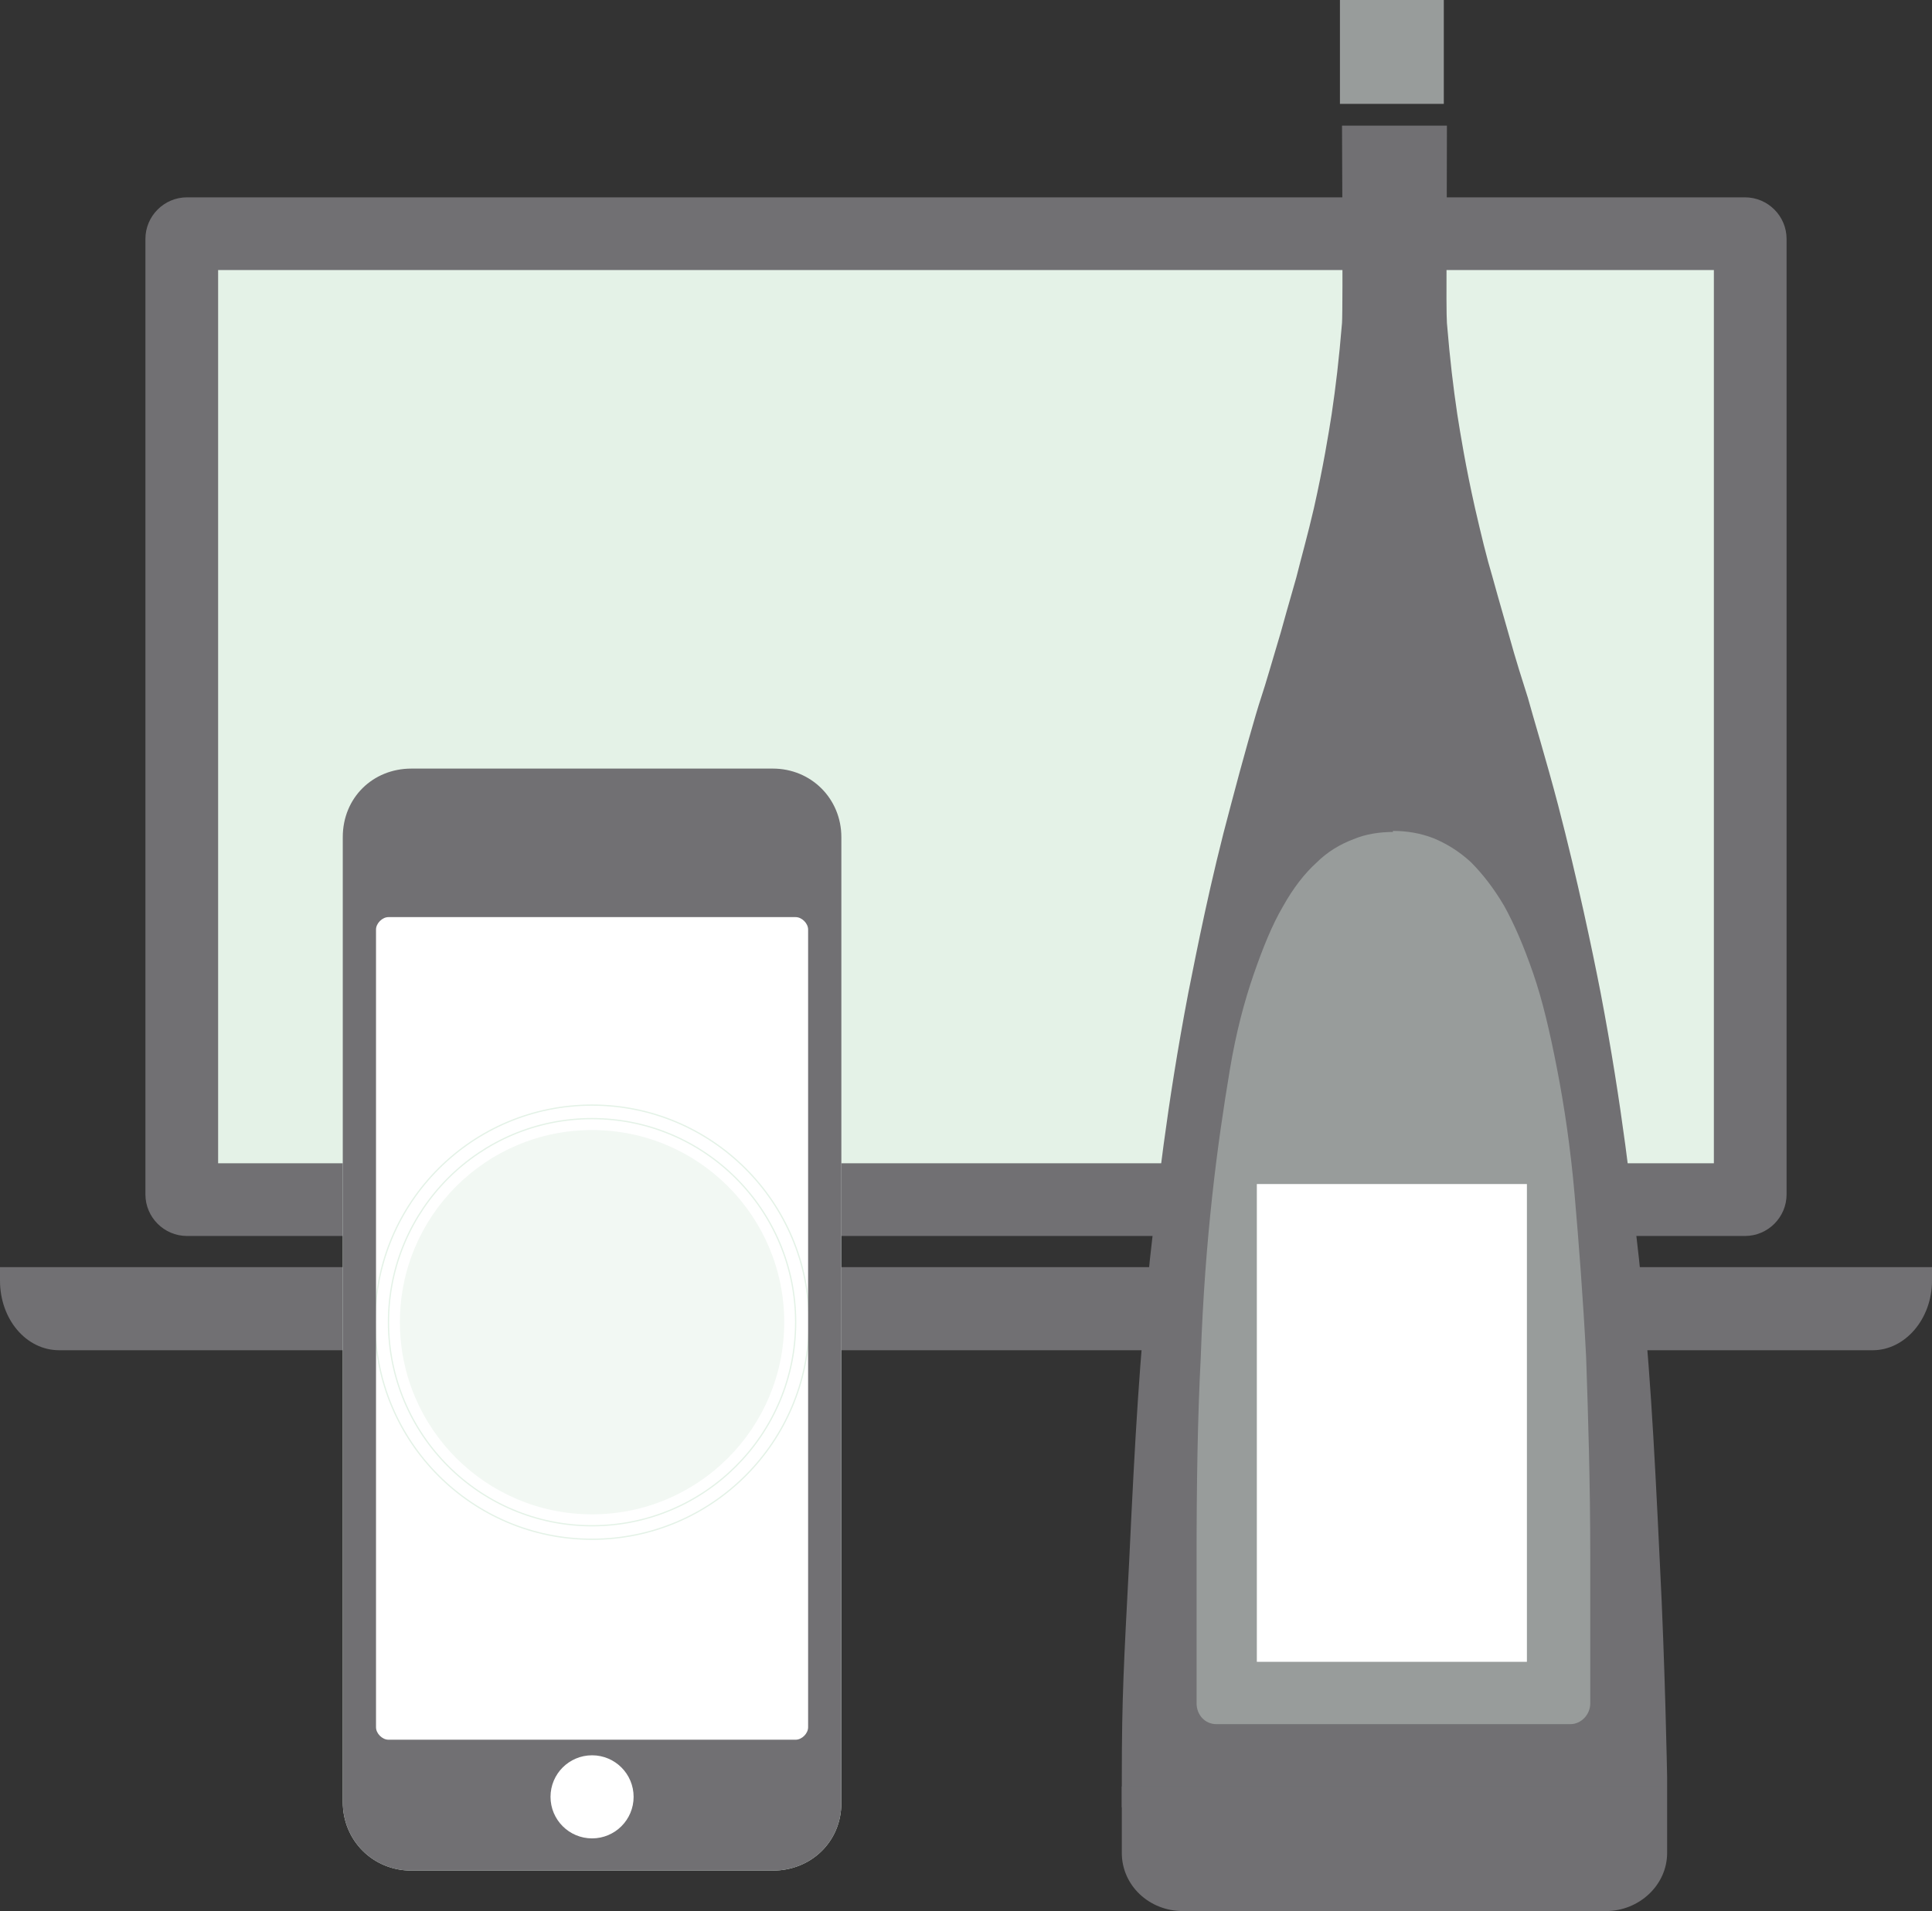 <?xml version="1.0" encoding="utf-8"?>
<!-- Generator: Adobe Illustrator 23.0.0, SVG Export Plug-In . SVG Version: 6.00 Build 0)  -->
<svg version="1.1" id="overview-white-bg" xmlns="http://www.w3.org/2000/svg" xmlns:xlink="http://www.w3.org/1999/xlink" x="0px" y="0px" viewBox="0 0 186 184" style="enable-background:new 0 0 186 184;" xml:space="preserve" MadCap:fileTags="Content Status.Not Applicable" xmlns:MadCap="http://www.madcapsoftware.com/Schemas/MadCap.xsd">
<rect x="0" y="0" width="186" height="184" fill="#333333" stroke="none"/>
<style type="text/css">
	.st0{fill:#717073;}
	.st1{fill:#E4F2E7;}
	.st2{fill:#FFFFFF;}
	.st3{fill:none;}
	.st4{fill:none;stroke:#E4F2E7;stroke-width:0.123;}
	.st5{fill:#F2F8F3;}
	.st6{fill:#989C9B;}
	.st7{display:none;}
	.st8{display:inline;fill:#FFFFFF;}
	.st9{display:inline;fill:#717073;}
</style>
<g>
	<g>
		<path class="st0" d="M168,119H18c-2.2,0-4-1.8-4-4V23c0-2.2,1.8-4,4-4h150c2.2,0,4,1.8,4,4v92C172,117.2,170.2,119,168,119z" />
	</g>
	<g>
		<rect x="21" y="26" class="st1" width="144" height="86" />
	</g>
	<g>
		<path class="st0" d="M186,122v1.3c0,3.7-2.6,6.7-5.7,6.7H5.7c-3.2,0-5.7-3-5.7-6.7V122H186z" />
	</g>
</g>
<g id="NAV-mobile">
	<g>
		<path class="st1" d="M81,80.6c0-3.7-2.9-6.6-6.6-6.6H39.6c-3.7,0-6.6,2.8-6.6,6.6v92.9c0,3.7,2.9,6.6,6.6,6.6h34.8    c3.7,0,6.6-2.8,6.6-6.5L81,80.6z" />
		<g>
			<rect x="34" y="84" class="st2" width="46" height="84" />
			<g id="Total_Single" transform="translate(0 -10)">
				<rect id="Background-13" x="34" y="115.9" class="st3" width="46" height="42.9" />
				<g id="Ellipse_10" transform="translate(27 324)">
					<circle class="st3" cx="30" cy="-186.7" r="19.7" />
					<circle class="st4" cx="30" cy="-186.7" r="19.6" />
				</g>
				<g id="Ellipse_11" transform="translate(17 314)">
					<circle class="st3" cx="40" cy="-176.7" r="20.9" />
					<circle class="st4" cx="40" cy="-176.7" r="20.9" />
				</g>
				<circle id="Ellipse_12" class="st5" cx="57" cy="137.3" r="18.5" />
			</g>
		</g>
		<path class="st0" d="M81,80.6c0-3.7-2.9-6.6-6.6-6.6H39.6c-3.7,0-6.6,2.8-6.6,6.6v92.9c0,3.7,2.9,6.6,6.6,6.6h34.8    c3.7,0,6.6-2.8,6.6-6.5C81,173.6,81,80.6,81,80.6z M76.6,167.5H37.4c-0.6,0-1.2-0.6-1.2-1.2V89.5c0-0.6,0.6-1.2,1.2-1.2h39.2    c0.6,0,1.2,0.6,1.2,1.2v76.8C77.8,166.9,77.2,167.5,76.6,167.5z" />
		<circle class="st2" cx="57" cy="173" r="4" />
	</g>
</g>
<g>
	<path class="st0" d="M113.9,184c-3.3,0-5.9-2.5-5.9-5.6c0-0.7,0-6.1,0-7.3c0-7.7,0.2-11,0.7-20.6c0.6-12.7,1-19.5,2-29.2   c0.7-6.3,1.6-14.7,3.7-25.7c0.8-4,2.1-10.7,4.1-18.1c1.1-4.2,2.4-8.8,2.9-10.3s1-3.3,1.9-6.3c0.8-2.9,1.4-4.9,1.5-5.3   c0.5-2,1.1-4.1,1.7-6.7c0.9-4,1.4-7.1,1.7-9c0.4-2.7,0.7-5.2,1-8.8c0.1-1.5,0-19,0-19s6.9,0,10.1,0c0,9.3-0.1,17.5,0,19   c0.3,3.6,0.6,6.1,1,8.8c0.3,1.9,0.8,5,1.7,9c0.6,2.6,1.1,4.7,1.7,6.7c0.1,0.4,0.7,2.5,1.5,5.3c0.8,2.9,1.4,4.7,1.9,6.3   c0.4,1.5,1.8,6.1,2.9,10.3c1.9,7.3,3.3,14,4.1,18.1c2.1,11,3,19.5,3.7,25.7c1,9.7,1.4,16.5,2,29.2c0.5,9.6,0.7,20.6,0.7,20.6   s0,6.6,0,7.3c0,3.1-2.7,5.6-5.9,5.6H113.9z" />
	<rect x="129" y="0" class="st6" width="10" height="10" />
	<path class="st6" d="M134.1,80c1.3,0,2.6,0.2,3.9,0.7c1.2,0.5,2.4,1.2,3.6,2.3c1.1,1.1,2.2,2.5,3.2,4.2c1,1.8,1.9,3.9,2.8,6.5   c0.9,2.6,1.6,5.6,2.3,9.2s1.3,7.6,1.7,12.2s0.8,9.8,1.1,15.5c0.2,5.8,0.4,12.2,0.4,19.2V164c0,1.1-0.9,2-1.9,2h-17h-17.1   c-1.1,0-1.9-0.9-1.9-2v-14.1c0-7.1,0.1-13.4,0.4-19.2c0.2-5.8,0.6-10.9,1.1-15.5s1.1-8.6,1.7-12.2s1.4-6.6,2.3-9.2s1.8-4.8,2.8-6.5   c1-1.8,2.1-3.2,3.2-4.2c1.1-1.1,2.3-1.8,3.6-2.3c1.2-0.5,2.5-0.7,3.9-0.7h-0.1V80z" />
	<rect x="121" y="114" class="st2" width="26" height="46" />
	<rect x="108" y="172" class="st0" width="52" height="2" />
	<g class="st7">
		<circle class="st8" cx="134" cy="98" r="9" />
		<circle class="st9" cx="134" cy="98" r="4.5" />
	</g>
	<g class="st7">
		<circle class="st8" cx="142" cy="117" r="5" />
		<circle class="st9" cx="142" cy="117" r="2" />
	</g>
	<g class="st7">
		<circle class="st8" cx="126" cy="117" r="5" />
		<rect x="124" y="115" class="st9" width="4" height="4" />
	</g>
</g>
</svg>
